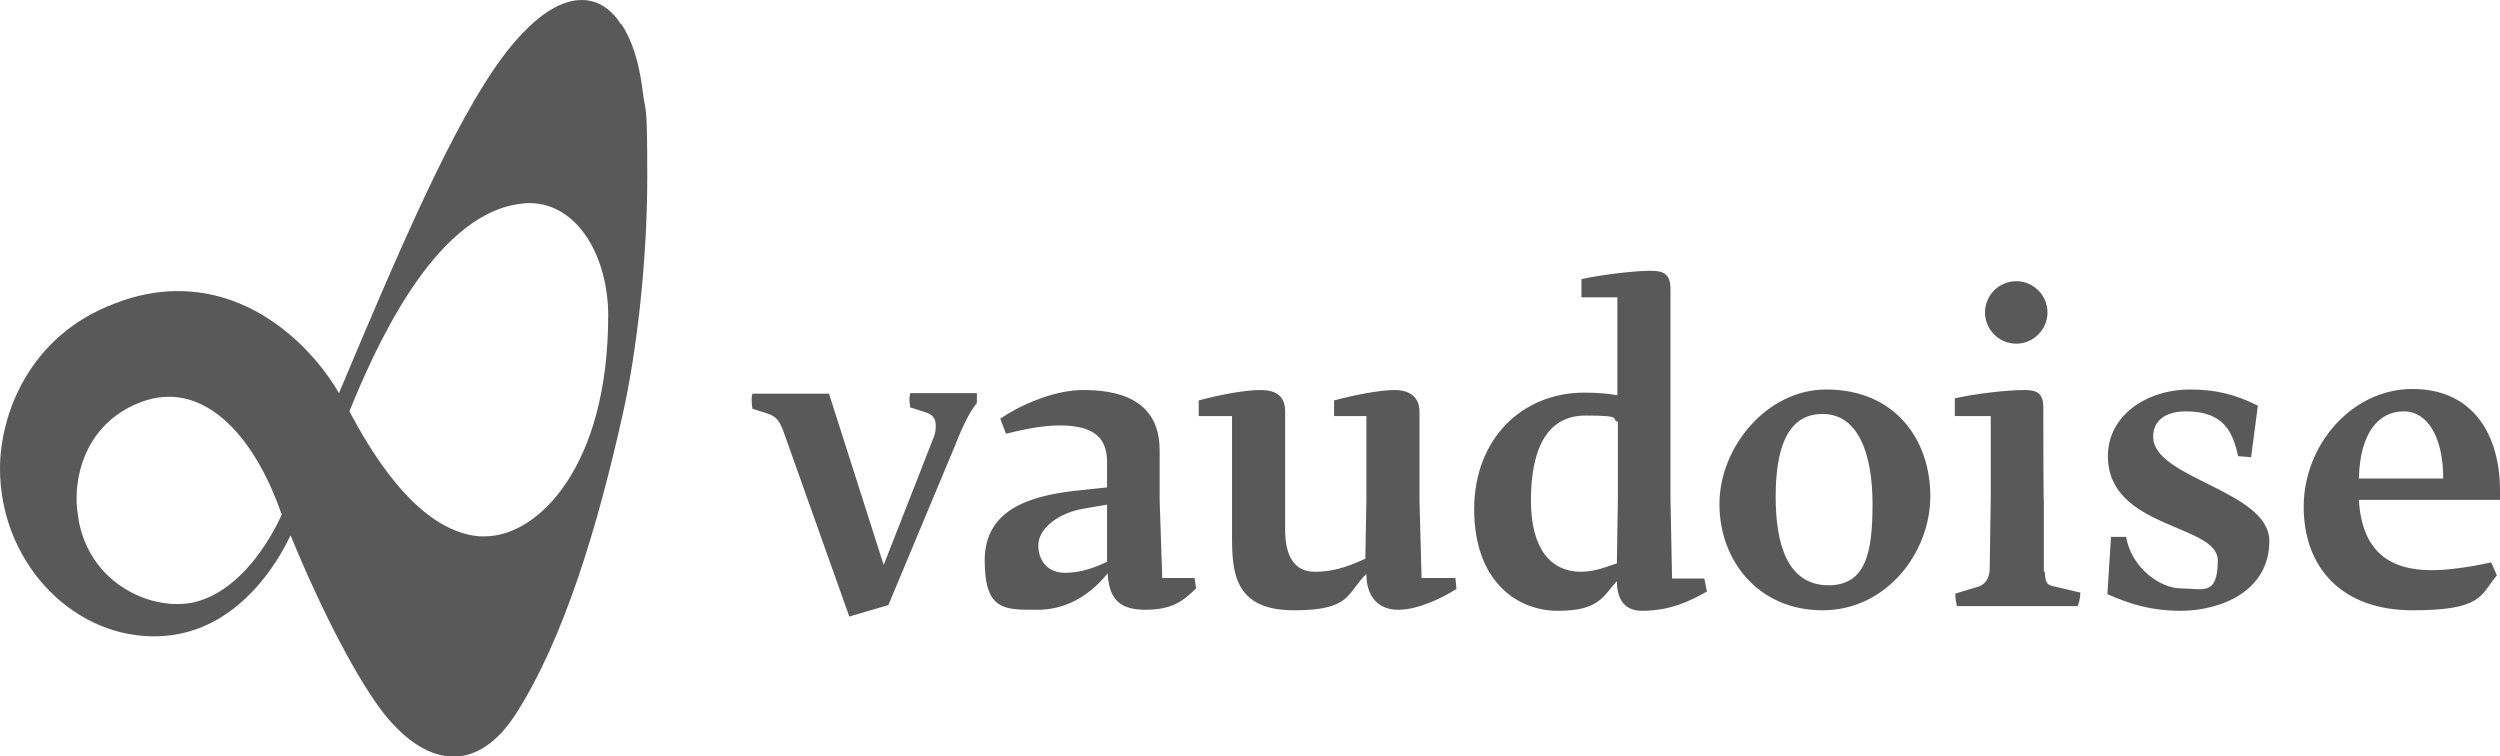 <?xml version="1.0" encoding="UTF-8"?>
<svg xmlns="http://www.w3.org/2000/svg" xmlns:xlink="http://www.w3.org/1999/xlink" xmlns:svg="http://www.w3.org/2000/svg" xmlns:sodipodi="http://sodipodi.sourceforge.net/DTD/sodipodi-0.dtd" xmlns:rdf="http://www.w3.org/1999/02/22-rdf-syntax-ns#" xmlns:inkscape="http://www.inkscape.org/namespaces/inkscape" xmlns:dc="http://purl.org/dc/elements/1.1/" xmlns:cc="http://creativecommons.org/ns#" version="1.1" viewBox="0 0 480.1 145.2">
  <defs>
    <style>
      .cls-1 {
        fill: none;
      }

      .cls-2 {
        fill: #595959;
      }

      .cls-3 {
        clip-path: url(#clippath);
      }
    </style>
    <clipPath id="clippath">
      <rect class="cls-1" x="0" width="480.1" height="145.2"/>
    </clipPath>
  </defs>
  <!-- Generator: Adobe Illustrator 28.7.1, SVG Export Plug-In . SVG Version: 1.2.0 Build 142)  -->
  <g>
    <g id="svg2">
      <sodipodi:namedview id="namedview4" bordercolor="#666666" borderopacity="1" fit-margin-bottom="0" fit-margin-left="0" fit-margin-right="0" fit-margin-top="0" gridtolerance="10" guidetolerance="10" inkscape:current-layer="g76" inkscape:cx="203.22849" inkscape:cy="83.417262" inkscape:pageopacity="0" inkscape:pageshadow="2" inkscape:window-height="684" inkscape:window-maximized="0" inkscape:window-width="1043" inkscape:window-x="0" inkscape:window-y="0" inkscape:zoom="0.49786223" objecttolerance="10" pagecolor="#ffffff" showgrid="false"/>
      <g id="g10" inkscape:groupmode="layer" inkscape:label="Dossier_Presse_D">
        <g id="g76">
          <g class="cls-3">
            <g id="g78">
              <g id="g84">
                <path id="path86" class="cls-2" d="M212.6,107.9c-2.4,1.1-5,2.1-8.1,2.1s-5.1-2.1-5.1-5.3,3.9-6.2,8.6-7l4.6-.8v11ZM223.2,111l-.5-14.9v-9.6c0-10.2-8.6-11.6-14.7-11.6s-12.9,3.4-15.9,5.5l1.1,2.9c3.9-1,7.5-1.6,10.2-1.6,6.1,0,9.2,1.9,9.2,7v4.9l-6.6.7c-8.1,1-16.9,3.5-16.9,13.3s3.9,9.5,10.2,9.5,10.8-3.7,13.4-7c.3,4.3,1.7,7,7.2,7s7.5-1.9,9.8-4.1l-.3-2s-6.2,0-6.2,0ZM413.5,83.8c0-2.9,2.2-4.8,6.3-4.8,7.3,0,9,4,10,8.6l2.5.2,1.3-9.9c-4.4-2.2-8.2-3.1-13-3.1-8.4,0-15.8,5-15.8,12.8,0,14,21.1,13,21.1,20s-2.9,5.4-7,5.4-9.6-4-10.6-9.9h-2.9c0,0-.7,11-.7,11,4.5,2,8.7,3.2,14,3.2,7.7,0,17.1-3.7,17.1-13.4s-22.3-12-22.3-20ZM387.2,66c3.3,0,6-2.7,6-6s-2.7-6-6-6-6,2.7-6,6,2.7,6,6,6ZM453,91.9c.2-8.8,3.8-12.9,8.6-12.9s7.6,5.3,7.6,12.9c0,0-16.2,0-16.2,0ZM480.1,94.2c0-10.6-5.1-19.5-16.8-19.5s-20.9,10.8-20.9,22.6,7.4,19.9,20.9,19.9,13-2.9,16.2-6.7l-1.1-2.5c-4.5,1-8.6,1.5-11.4,1.5-7.8,0-13.4-3.3-14-13.5h27.1v-1.8h0ZM392.5,109.8v-13.7c-.1,0-.1-17.9-.1-17.9,0-2.6-1.2-3.3-3.5-3.3-3.6,0-9.5.7-13.5,1.6v3.4h6.9v16.1l-.2,13.2c0,1.6-.7,2.9-2,3.4l-4.6,1.4c0,1,.1,1.4.3,2.4h23.2c.4-1,.5-1.9.5-2.6l-5.5-1.3c-.8-.2-1.3-.7-1.3-2.7h0ZM351.2,112.4c-8.1,0-10.2-8.2-10.2-17s2-15.9,9-15.9,9.6,7.9,9.6,17.3-1.3,15.6-8.5,15.6ZM350.7,74.8c-11.4,0-20.5,11.1-20.5,22s7.5,20.4,19.8,20.4,20.7-11.1,20.7-21.9-6.7-20.5-20-20.5ZM310.7,95.6l-.2,12.6c-1.9.6-4.2,1.6-6.9,1.6-5.7,0-9.6-4.3-9.6-13.7s2.8-16.3,10.5-16.3,4.6.7,6.2,1.2c0,0,0,14.6,0,14.6ZM321.1,111l-.3-15.3v-40c0-3-1.1-3.7-3.9-3.7s-9.1.7-13.2,1.6v3.5h6.9v18.8c-1.8-.3-3.6-.5-6.4-.5-11.7,0-21.1,8.7-21.1,22.4s8.1,19.5,16.1,19.5,8.7-2.9,11.3-5.7c0,2.8,1,5.7,4.8,5.7,5.5,0,9.3-1.9,12.5-3.7l-.5-2.5s-6.2,0-6.2,0ZM273,111l-.4-14.8v-17.1c0-2.9-1.9-4.2-4.8-4.2s-7.9,1-11.6,2v3h6.2v16.2l-.2,11.2c-2.3,1-5.4,2.5-9.7,2.5s-5.7-3.6-5.7-8v-22.8c0-2.8-1.6-4.1-4.7-4.1s-7.8.9-11.9,2v3h6.4v23.5c0,7,.8,13.8,11.9,13.8s10.1-3.3,13.9-7c0,4.3,2.2,6.9,6.1,6.9s8.5-2.3,11.2-4l-.2-2.1s-6.4,0-6.4,0ZM174.7,78.2l3.4,1.1c1,.4,1.6,1.1,1.6,2.4s-.1,1.4-.4,2.3l-9.6,24.5-10.5-32.9h-14.7c-.3.9-.1,2.2,0,2.9,3.5,1.2,4.7.9,5.9,4.2l12.7,35.7,7.5-2.2,13-31.1c1.3-3.4,2.8-6.3,4-7.7,0-.3,0-1.6,0-1.9h-12.8c-.2.9-.2,1.6,0,2.5ZM108.7,92.8c-4.7,7-10.6,10.2-15.6,10.2-.3,0-.7,0-1,0-12.4-1-21.5-17.5-25-24,2.3-5.7,6.3-15,11.7-23.2,5.5-8.3,12.5-15.4,20.7-16.6.7-.1,1.4-.2,2.1-.2,4.8,0,8.6,2.7,11.2,6.7,2.6,4,4,9.5,4,14.8,0,14.7-3.4,25.3-8.1,32.3ZM53.1,100.9c-2.2,4.2-7.6,12.9-16,14.8-1,.2-2,.3-3.1.3-7.5,0-16.9-5.2-18.9-16.1-.2-1.3-.4-2.7-.4-4.1,0-7.8,4-15.9,13.3-18.9,1.5-.5,3-.7,4.5-.7,8.9,0,16.8,8.8,21.6,22.6-.1.3-.5,1.1-1,2.1ZM119.2,4.6C117.3,1.6,114.7,0,111.7,0c-4.5,0-9.7,3.6-15.3,11.1-9.3,12.6-19.6,36.5-31.3,64.4-4.6-8-15.5-19.6-30.9-19.6-3.8,0-7.9.7-12.2,2.4C5.5,64.5,0,79.7,0,90,0,107.4,13.2,121.9,29.1,122.2c.2,0,.3,0,.5,0,9.5,0,16.1-5.2,20.4-10.3,3.1-3.7,5-7.4,5.8-9.1,6.4,15.6,13.2,28.2,17.9,34.2,4.3,5.4,8.9,8.3,13.4,8.3h0c4.3,0,8.4-2.7,11.9-8.1,9.4-14.6,15.9-36.6,20.6-57.7,2.8-12.5,4.7-30,4.7-45.4s-.3-11.8-.9-16.8c-.7-5.5-2.1-9.8-4.1-12.7" inkscape:connector-curvature="0"/>
              </g>
            </g>
          </g>
        </g>
      </g>
    </g>
  </g>
</svg>
